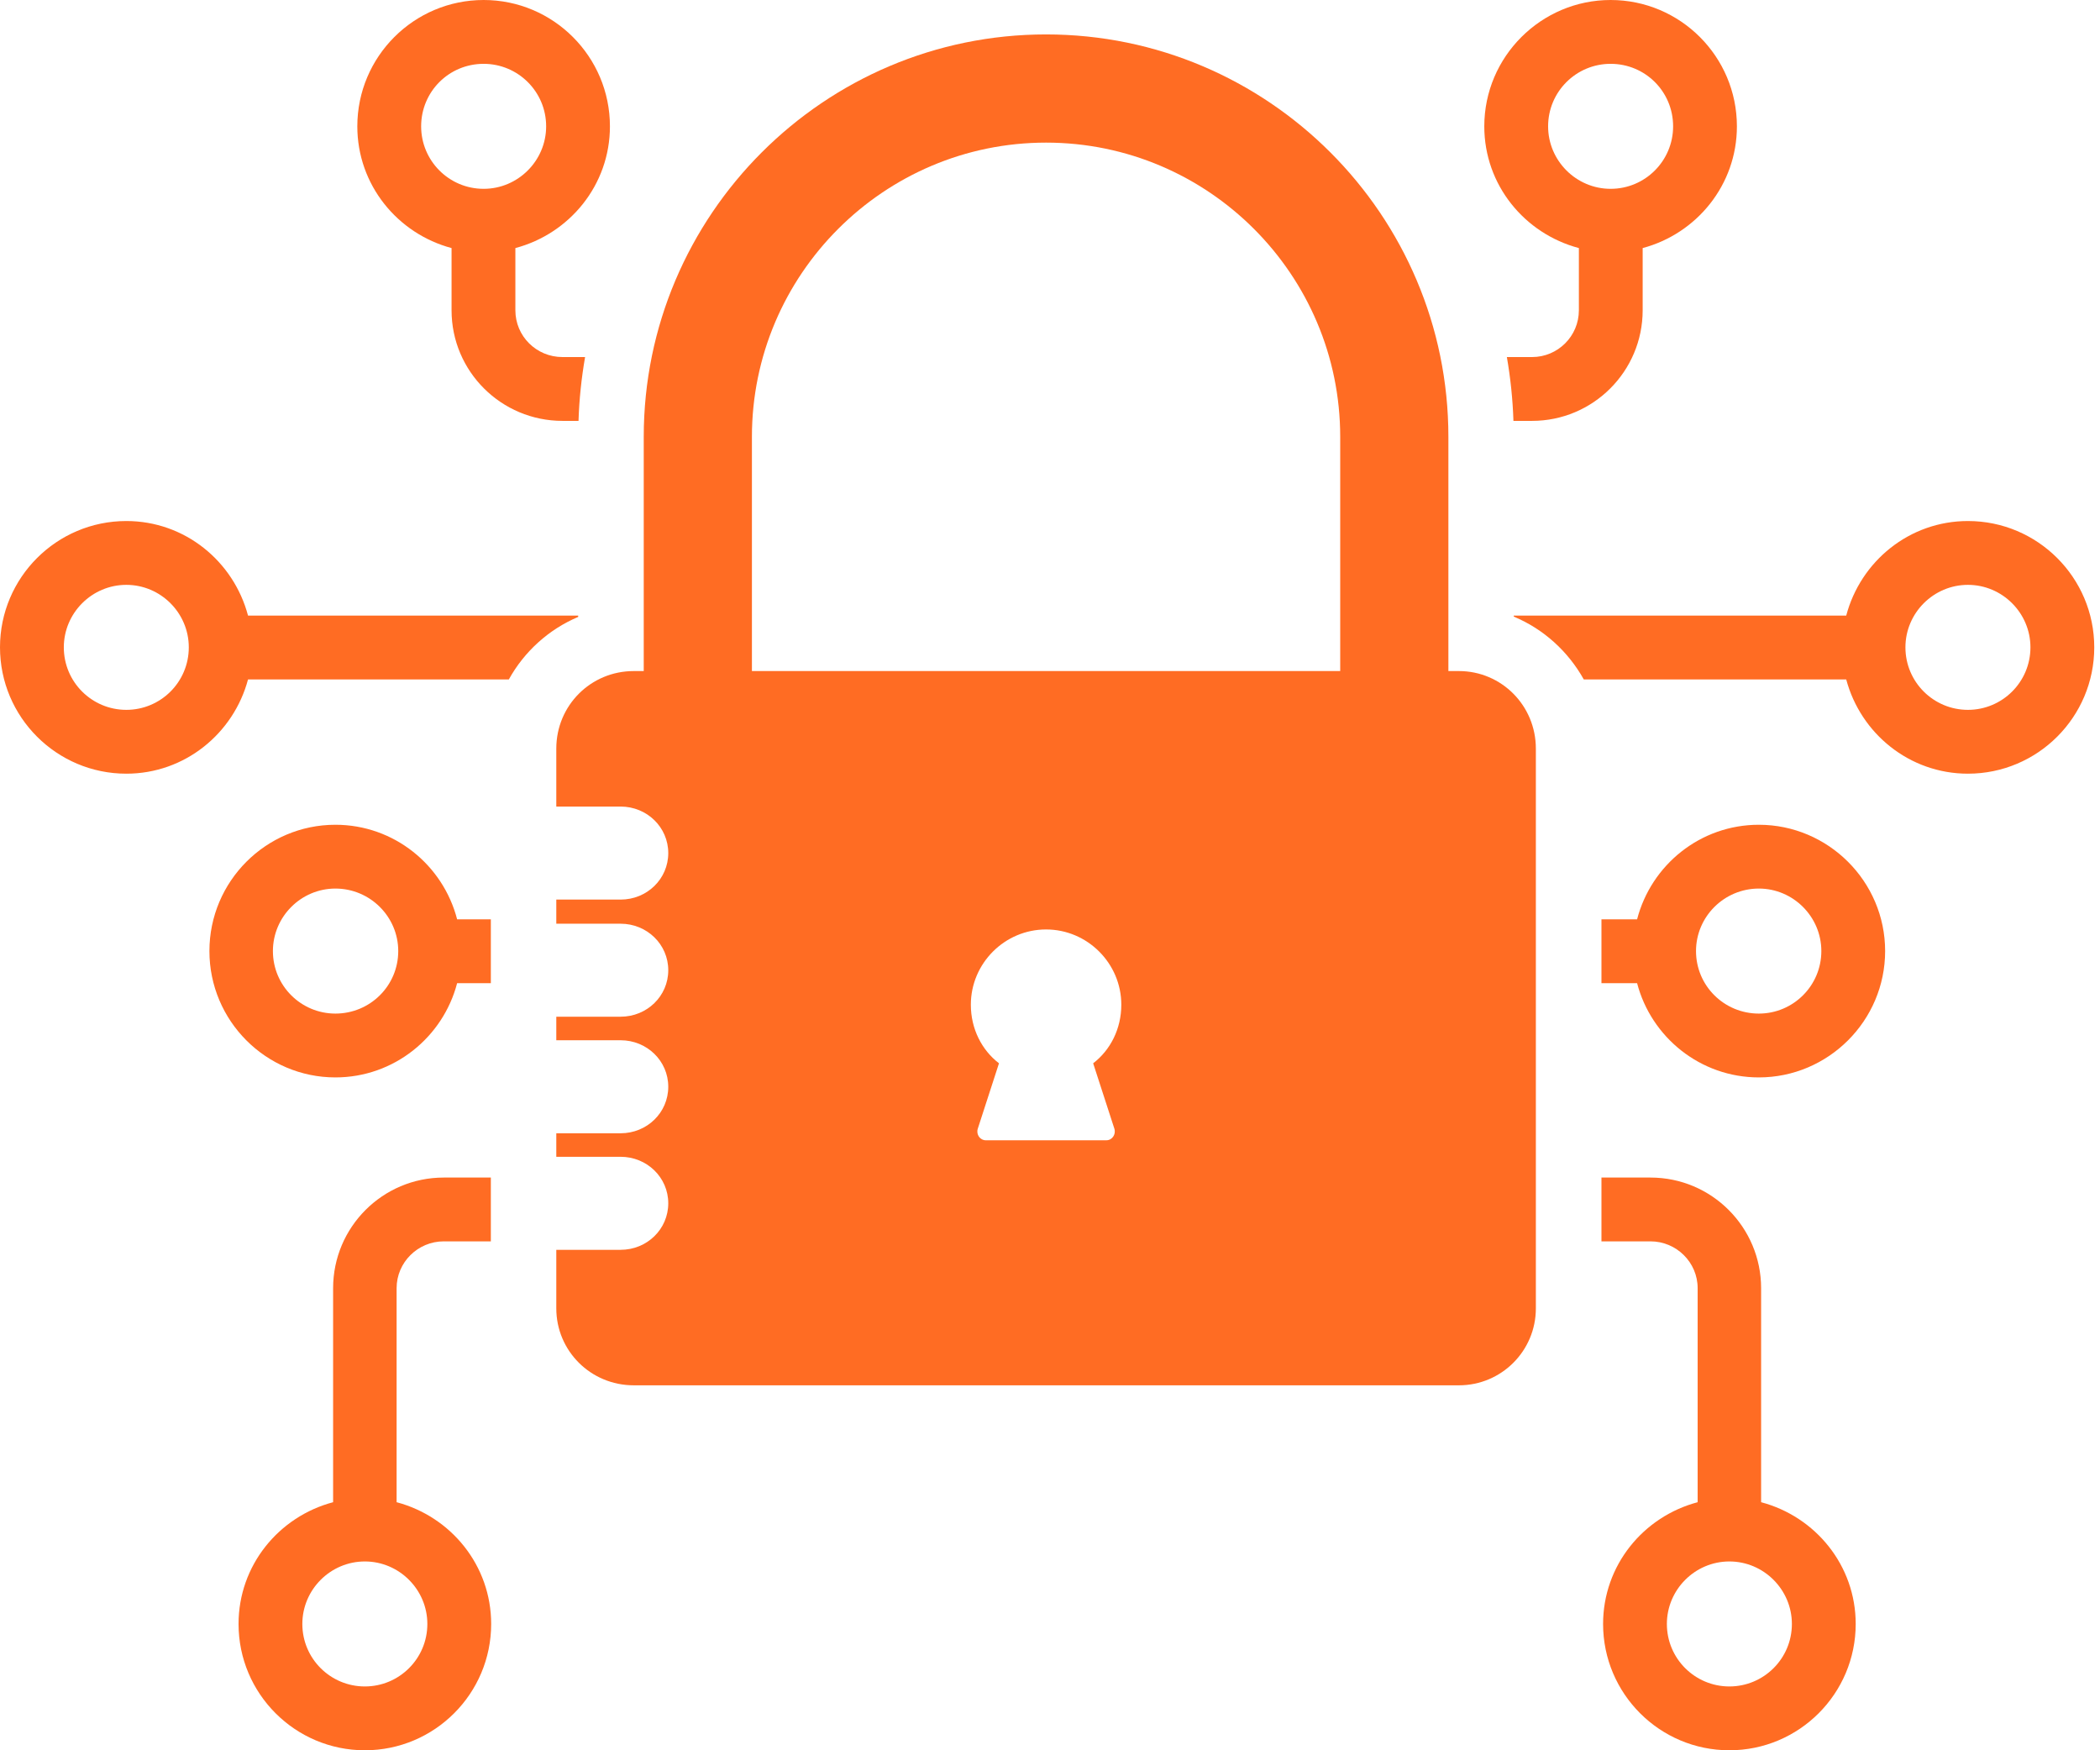 <?xml version="1.0" encoding="UTF-8"?> <svg xmlns="http://www.w3.org/2000/svg" width="72" height="60" viewBox="0 0 72 60" fill="none"><path d="M15.482 8.504V10.636C15.482 12.734 17.188 14.428 19.286 14.428H19.835C19.858 13.687 19.936 12.958 20.06 12.24H19.286C18.388 12.24 17.67 11.522 17.67 10.636V8.504C19.532 8.01 20.912 6.339 20.912 4.331C20.912 1.941 18.971 0 16.582 0C14.192 0 12.251 1.941 12.251 4.331C12.251 6.339 13.631 8.01 15.482 8.504ZM16.582 2.188C17.76 2.188 18.725 3.141 18.725 4.331C18.725 5.509 17.76 6.473 16.582 6.473C15.393 6.473 14.439 5.509 14.439 4.331C14.439 3.141 15.393 2.188 16.582 2.188Z" fill="#FF6C23"></path><path d="M13.598 51.496V44.159C13.598 43.273 14.327 42.554 15.213 42.554H16.829V40.367H15.213C13.115 40.367 11.421 42.072 11.421 44.159V51.496C9.559 51.99 8.179 53.661 8.179 55.67C8.179 58.059 10.12 60 12.509 60C14.899 60 16.84 58.059 16.84 55.67C16.84 53.661 15.46 51.99 13.598 51.496ZM12.509 57.812C11.331 57.812 10.366 56.859 10.366 55.67C10.366 54.492 11.331 53.527 12.509 53.527C13.687 53.527 14.652 54.492 14.652 55.67C14.652 56.859 13.687 57.812 12.509 57.812Z" fill="#FF6C23"></path><path d="M19.824 21.103H8.504C8.01 19.241 6.339 17.861 4.331 17.861C1.941 17.861 0 19.802 0 22.191C0 24.581 1.941 26.522 4.331 26.522C6.339 26.522 8.01 25.142 8.504 23.291H17.446C17.973 22.337 18.814 21.574 19.824 21.148V21.103ZM4.331 24.334C3.153 24.334 2.188 23.381 2.188 22.191C2.188 21.013 3.153 20.049 4.331 20.049C5.509 20.049 6.473 21.013 6.473 22.191C6.473 23.381 5.509 24.334 4.331 24.334Z" fill="#FF6C23"></path><path d="M11.499 36.934C13.508 36.934 15.191 35.554 15.673 33.703H16.829V31.515H15.673C15.191 29.652 13.508 28.273 11.499 28.273C9.121 28.273 7.18 30.213 7.18 32.603C7.18 34.993 9.121 36.934 11.499 36.934ZM11.499 30.46C12.689 30.46 13.654 31.425 13.654 32.603C13.654 33.792 12.689 34.746 11.499 34.746C10.322 34.746 9.357 33.792 9.357 32.603C9.357 31.425 10.322 30.46 11.499 30.46Z" fill="#FF6C23"></path><path d="M54.133 8.504V10.636C54.133 11.522 53.414 12.24 52.528 12.24H51.664C51.788 12.958 51.866 13.687 51.889 14.428H52.528C54.615 14.428 56.32 12.734 56.32 10.636V8.504C58.171 8.01 59.551 6.339 59.551 4.331C59.551 1.941 57.61 0 55.221 0C52.842 0 50.89 1.941 50.89 4.331C50.89 6.339 52.27 8.01 54.133 8.504ZM55.221 2.188C56.41 2.188 57.364 3.141 57.364 4.331C57.364 5.509 56.41 6.473 55.221 6.473C54.043 6.473 53.078 5.509 53.078 4.331C53.078 3.141 54.043 2.188 55.221 2.188Z" fill="#FF6C23"></path><path d="M60.381 51.496V44.159C60.381 42.072 58.687 40.367 56.589 40.367H54.907V42.554H56.589C57.476 42.554 58.205 43.273 58.205 44.159V51.496C56.343 51.99 54.963 53.661 54.963 55.67C54.963 58.059 56.904 60 59.293 60C61.683 60 63.624 58.059 63.624 55.67C63.624 53.661 62.244 51.99 60.381 51.496ZM59.293 57.812C58.115 57.812 57.15 56.859 57.15 55.67C57.15 54.492 58.115 53.527 59.293 53.527C60.471 53.527 61.436 54.492 61.436 55.67C61.436 56.859 60.471 57.812 59.293 57.812Z" fill="#FF6C23"></path><path d="M67.472 17.861C65.464 17.861 63.792 19.241 63.299 21.103H51.9V21.137C52.921 21.563 53.762 22.326 54.301 23.291H63.299C63.792 25.142 65.464 26.522 67.472 26.522C69.862 26.522 71.803 24.581 71.803 22.191C71.803 19.802 69.862 17.861 67.472 17.861ZM67.472 24.334C66.294 24.334 65.329 23.381 65.329 22.191C65.329 21.013 66.294 20.049 67.472 20.049C68.65 20.049 69.615 21.013 69.615 22.191C69.615 23.381 68.65 24.334 67.472 24.334Z" fill="#FF6C23"></path><path d="M60.303 28.273C58.295 28.273 56.612 29.652 56.129 31.515H54.907V33.703H56.129C56.612 35.554 58.295 36.934 60.303 36.934C62.681 36.934 64.633 34.993 64.633 32.603C64.633 30.213 62.681 28.273 60.303 28.273ZM60.303 34.746C59.114 34.746 58.149 33.792 58.149 32.603C58.149 31.425 59.114 30.46 60.303 30.46C61.481 30.46 62.446 31.425 62.446 32.603C62.446 33.792 61.481 34.746 60.303 34.746Z" fill="#FF6C23"></path><path d="M50.02 23.004H49.659V14.974C49.659 7.369 43.471 1.18 35.865 1.18C28.26 1.18 22.071 7.369 22.071 14.974V23.004H21.73C20.254 23.004 19.073 24.185 19.073 25.662V27.649H21.277C22.183 27.649 22.912 28.359 22.912 29.244C22.912 30.13 22.184 30.838 21.277 30.838H19.073V31.665H21.277C22.183 31.665 22.912 32.374 22.912 33.259C22.912 34.145 22.184 34.853 21.277 34.853H19.073V35.66H21.277C22.183 35.66 22.912 36.369 22.912 37.254C22.912 38.141 22.184 38.849 21.277 38.849H19.073V39.655H21.277C22.183 39.655 22.912 40.364 22.912 41.249C22.912 42.136 22.184 42.844 21.277 42.844H19.073V44.852C19.073 46.309 20.254 47.489 21.73 47.489H50.02C51.478 47.489 52.658 46.308 52.658 44.852V25.662C52.658 24.185 51.477 23.004 50.02 23.004ZM38.208 38.695C38.267 38.891 38.129 39.089 37.932 39.089H33.798C33.601 39.089 33.463 38.892 33.523 38.695L34.251 36.45C33.66 35.997 33.286 35.268 33.286 34.442C33.286 33.023 34.447 31.862 35.865 31.862C37.282 31.862 38.445 33.023 38.445 34.442C38.445 35.268 38.071 35.997 37.48 36.45L38.208 38.695ZM45.95 23.004H25.78V14.974C25.78 9.414 30.305 4.889 35.865 4.889C41.425 4.889 45.95 9.414 45.95 14.974V23.004Z" fill="#FF6C23"></path></svg> 